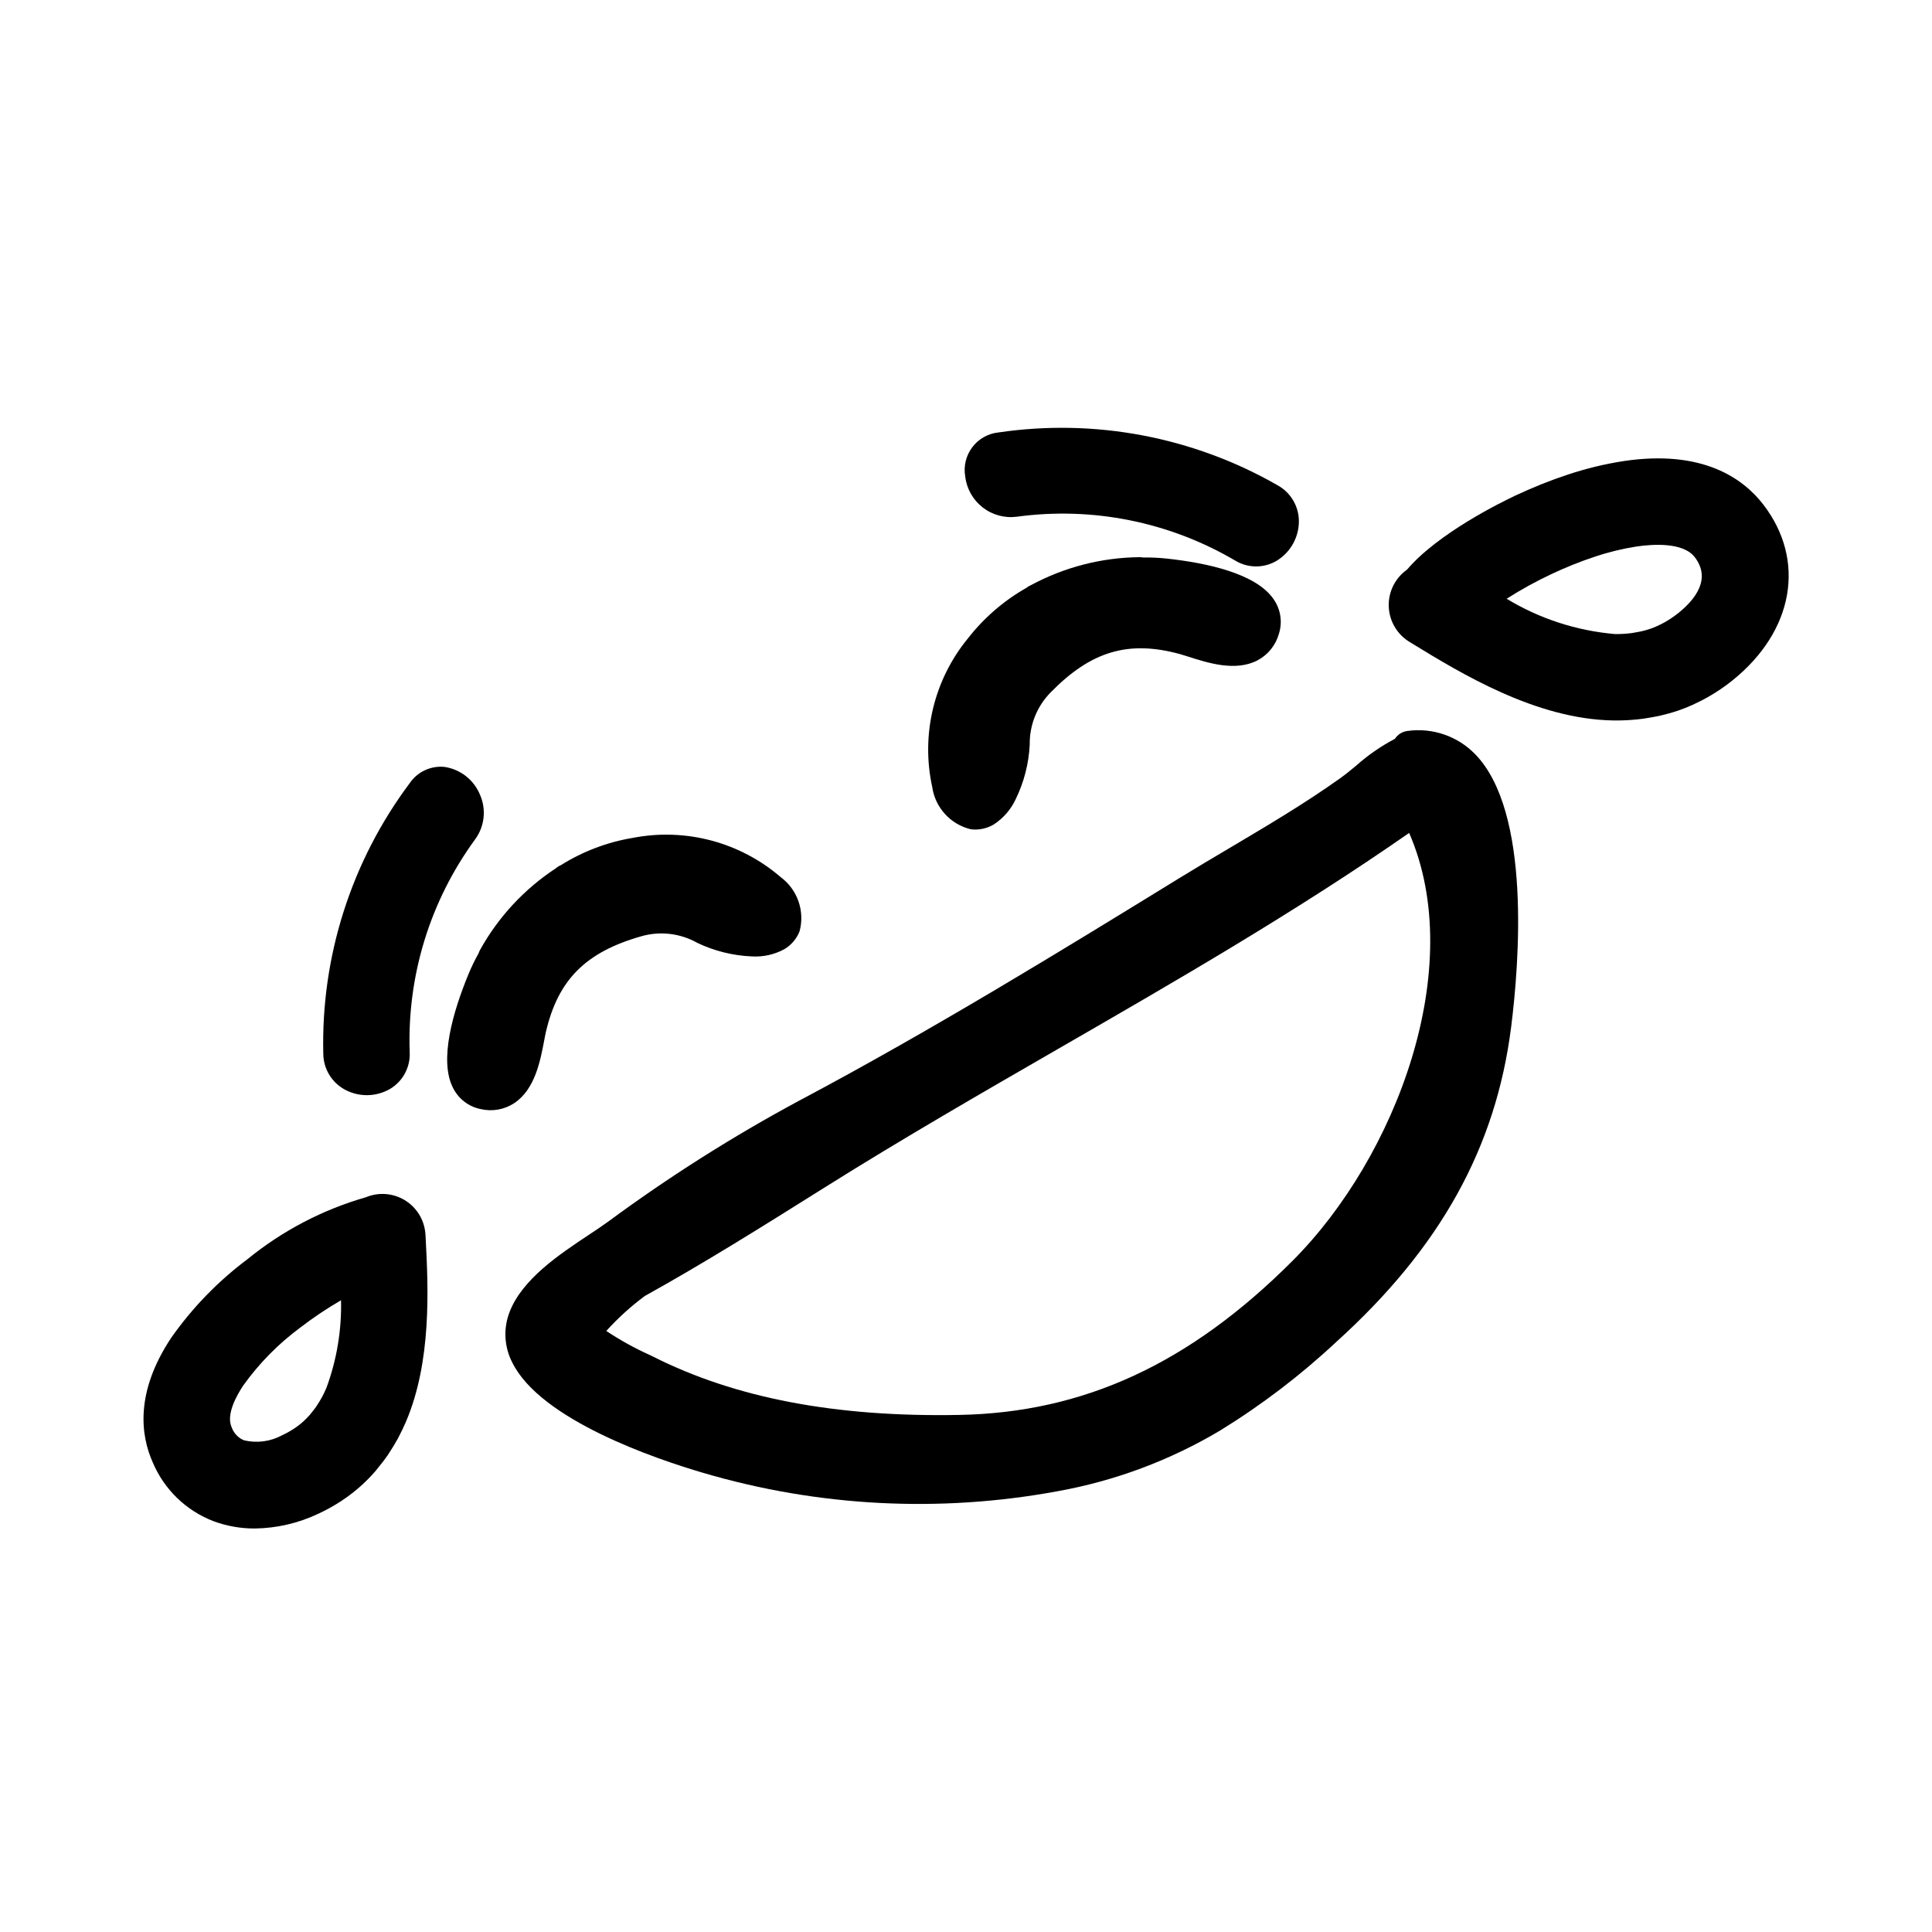 <?xml version="1.0" encoding="UTF-8"?>
<!-- The Best Svg Icon site in the world: iconSvg.co, Visit us! https://iconsvg.co -->
<svg fill="#000000" width="800px" height="800px" version="1.1" viewBox="144 144 512 512" xmlns="http://www.w3.org/2000/svg">
 <g>
  <path d="m288.26 419.5c0.156-0.812 0.293-1.543 0.438-2.148 3.227-13.707 10.5-21.016 25.18-25.211 4.988-1.449 10.352-0.836 14.879 1.711 4.531 2.168 9.453 3.394 14.469 3.609 2.984 0.18 5.957-0.477 8.586-1.891 1.863-1.082 3.301-2.766 4.086-4.769 1.434-5.356-0.551-11.043-5-14.344-10.77-9.281-25.199-13.121-39.156-10.418-6.777 1.121-13.266 3.578-19.09 7.227-0.426 0.168-0.824 0.406-1.18 0.699l-0.156 0.129v0.004c-8.359 5.481-15.258 12.914-20.105 21.656-0.152 0.27-0.277 0.559-0.371 0.855-1.02 1.824-1.93 3.707-2.727 5.641-3.981 9.676-7.906 22.766-3.996 30.176h0.004c1.457 2.848 4.137 4.871 7.273 5.492 3.059 0.719 6.277 0.145 8.898-1.582 5.496-3.668 6.906-11.184 7.969-16.836z"/>
  <path d="m401.29 363.77c2.133 0.266 4.293-0.199 6.133-1.32 2.496-1.645 4.488-3.945 5.75-6.656 2.199-4.516 3.461-9.426 3.715-14.441-0.086-5.191 1.922-10.195 5.574-13.891 10.691-10.914 20.582-13.828 34.16-10.145 0.641 0.176 1.414 0.422 2.262 0.695 5.32 1.703 12.609 4.035 18.449 0.949l-0.004-0.004c2.762-1.484 4.793-4.043 5.617-7.066 0.945-3.055 0.441-6.371-1.367-9.008-4.648-6.957-18.031-9.746-28.438-10.859-2.07-0.219-4.152-0.312-6.234-0.281-0.312-0.062-0.633-0.094-0.953-0.086-10.062 0.102-19.953 2.656-28.805 7.445-0.41 0.16-0.789 0.387-1.125 0.672-5.992 3.402-11.254 7.949-15.496 13.379-9.023 10.988-12.516 25.5-9.484 39.391 0.789 5.492 4.848 9.941 10.246 11.227z"/>
  <path d="m517.03 337.71c-1.379 0.148-2.617 0.918-3.363 2.086-3.691 1.934-7.133 4.316-10.246 7.09-1.43 1.18-2.82 2.328-4.168 3.293-9.355 6.684-19.586 12.727-29.43 18.57-4.488 2.656-8.98 5.312-13.406 8.039-30.734 18.891-65.562 40.297-100.64 58.906-17.652 9.5-34.609 20.242-50.742 32.148-1.414 1.027-3.082 2.133-4.871 3.324-7.906 5.246-17.742 11.777-21.121 20.531h0.004c-1.695 4.356-1.438 9.23 0.711 13.379 7.512 15.215 37.918 25.531 50.648 29.262 30.449 8.957 62.578 10.625 93.789 4.867 15.258-2.731 29.895-8.195 43.207-16.137 11-6.773 21.297-14.629 30.734-23.449 27.566-24.945 42.289-51.469 46.336-83.469 2.109-16.668 5.394-57.086-9.602-72.348h-0.004c-4.644-4.742-11.262-7.004-17.836-6.094zm-30.535 140.46c-27.207 27.23-55.285 40.191-88.32 40.801-32.727 0.609-59.266-4.449-81.125-15.465l-0.887-0.434c-3.996-1.801-7.84-3.93-11.492-6.356 3.094-3.418 6.519-6.527 10.223-9.273 15.758-8.746 31.23-18.453 46.191-27.84l1.738-1.086c20.27-12.727 41.383-24.898 61.809-36.68 30.957-17.848 62.918-36.289 92.809-57.105 15.5 35.59-3.363 85.84-30.945 113.44z"/>
  <path d="m235.41 432.77c3.75 2.016 8.277 1.941 11.961-0.195l0.113-0.07h0.004c3.34-2.047 5.289-5.758 5.086-9.672-0.711-20.191 5.383-40.031 17.305-56.344 2.559-3.453 3.055-8.02 1.297-11.941-1.629-3.91-5.188-6.68-9.375-7.309-3.633-0.363-7.172 1.289-9.223 4.309-15.445 20.637-23.512 45.863-22.902 71.633 0.008 4.008 2.207 7.688 5.734 9.59z"/>
  <path d="m413.52 280.93c20.02-2.715 40.371 1.375 57.785 11.609 3.344 2.047 7.539 2.094 10.93 0.129l0.113-0.07c3.633-2.219 5.856-6.164 5.871-10.422 0.008-4.004-2.18-7.691-5.699-9.602-22.375-12.809-48.402-17.727-73.906-13.973-2.758 0.285-5.273 1.703-6.945 3.918-1.672 2.211-2.352 5.019-1.875 7.75 0.383 3.246 2.047 6.203 4.629 8.207 2.582 2.008 5.859 2.891 9.098 2.453z"/>
  <path d="m611.27 277.68c-5.359-6.941-16.125-14.586-36.922-11.5-5.031 0.773-9.984 1.973-14.812 3.578-2.32 0.762-4.629 1.605-6.906 2.516-0.094 0.035-0.188 0.07-0.281 0.113-2.316 0.93-4.598 1.926-6.848 2.984-3.699 1.746-20.449 9.961-28.641 19.605l0.004-0.008c-3.113 2.203-4.926 5.812-4.836 9.625s2.074 7.328 5.285 9.383l0.684 0.422 0.043 0.027c13.133 8.039 32.961 20.164 53.484 20.504 0.277 0.004 0.555 0.004 0.828 0.004 0.992 0 1.98-0.031 2.953-0.082l0.965-0.062c1.086-0.074 2.168-0.184 3.359-0.344 0.684-0.098 1.379-0.219 2.141-0.363 0.762-0.129 1.523-0.27 2.316-0.453 1.555-0.367 3.113-0.797 4.695-1.332 1.289-0.449 2.57-0.957 3.559-1.41 0.125-0.055 0.59-0.273 0.711-0.332 1.102-0.512 2.195-1.051 3.273-1.66 0.066-0.039 0.137-0.082 0.211-0.125h0.008c2.336-1.32 4.559-2.828 6.648-4.512 16.219-13.082 19.465-31.797 8.078-46.578zm-22.453 28.75c-1.141 0.918-2.356 1.738-3.629 2.457-0.07 0.039-0.145 0.086-0.219 0.125-0.52 0.285-1.059 0.547-1.816 0.902-0.582 0.27-1.176 0.508-1.785 0.715-0.812 0.273-1.645 0.508-2.481 0.699-0.336 0.082-0.676 0.129-1.352 0.25-0.379 0.066-0.762 0.145-1.027 0.18-0.605 0.082-1.203 0.145-1.82 0.184l-0.586 0.039c-0.715 0.039-1.422 0.066-2.18 0.043-10.141-0.875-19.941-4.074-28.648-9.348 3.844-2.453 7.844-4.652 11.973-6.586 1.785-0.836 3.609-1.637 5.461-2.383l0.242-0.094c1.883-0.762 3.789-1.457 5.719-2.09h0.004c3.586-1.207 7.269-2.106 11.012-2.691 4.445-0.648 12.371-1.164 15.445 2.828 4.434 5.758 0.105 11.211-4.312 14.77z"/>
  <path d="m256.77 471.38-0.043-0.566h-0.004c-0.32-3.621-2.348-6.875-5.457-8.758-3.113-1.883-6.934-2.172-10.289-0.777-11.457 3.289-22.129 8.867-31.367 16.395-7.781 5.824-14.594 12.836-20.191 20.781-9.738 14.613-8.082 26.012-4.977 33.008h0.004c3.012 7.211 8.844 12.871 16.141 15.668 3.5 1.297 7.203 1.953 10.934 1.934 5.836-0.074 11.59-1.414 16.863-3.922 2.098-0.969 4.117-2.094 6.051-3.359l0.16-0.105v-0.004c1.895-1.246 3.688-2.644 5.363-4.18 1.262-1.164 2.461-2.394 3.582-3.695 0.27-0.309 0.52-0.625 0.66-0.824 0.891-1.082 1.754-2.184 2.625-3.457l0.266-0.422c0.809-1.227 1.582-2.477 2.363-3.898l0.184-0.367c0.684-1.293 1.32-2.613 1.906-3.973 6.883-16.051 5.957-35.531 5.266-48.633-0.004-0.281-0.02-0.562-0.039-0.844zm-26.273 40.441c-0.352 0.82-0.738 1.613-1.035 2.172-0.086 0.148-0.188 0.344-0.285 0.535-0.359 0.641-0.746 1.266-1.148 1.871l-0.258 0.414c-0.395 0.555-0.82 1.078-1.141 1.473l-0.004 0.004c-0.141 0.164-0.273 0.332-0.395 0.512h0.004c-0.562 0.645-1.156 1.262-1.785 1.84-0.797 0.723-1.648 1.383-2.547 1.969l-0.137 0.09c-0.953 0.621-1.949 1.172-2.981 1.645-3.094 1.684-6.699 2.164-10.125 1.352-1.559-0.641-2.762-1.93-3.293-3.527-1.473-3.324 1.316-8.328 3.106-11.016 4.203-5.867 9.297-11.039 15.098-15.328 3.441-2.648 7.047-5.066 10.805-7.242 0.184 7.922-1.133 15.809-3.879 23.238z"/>
 </g>
</svg>